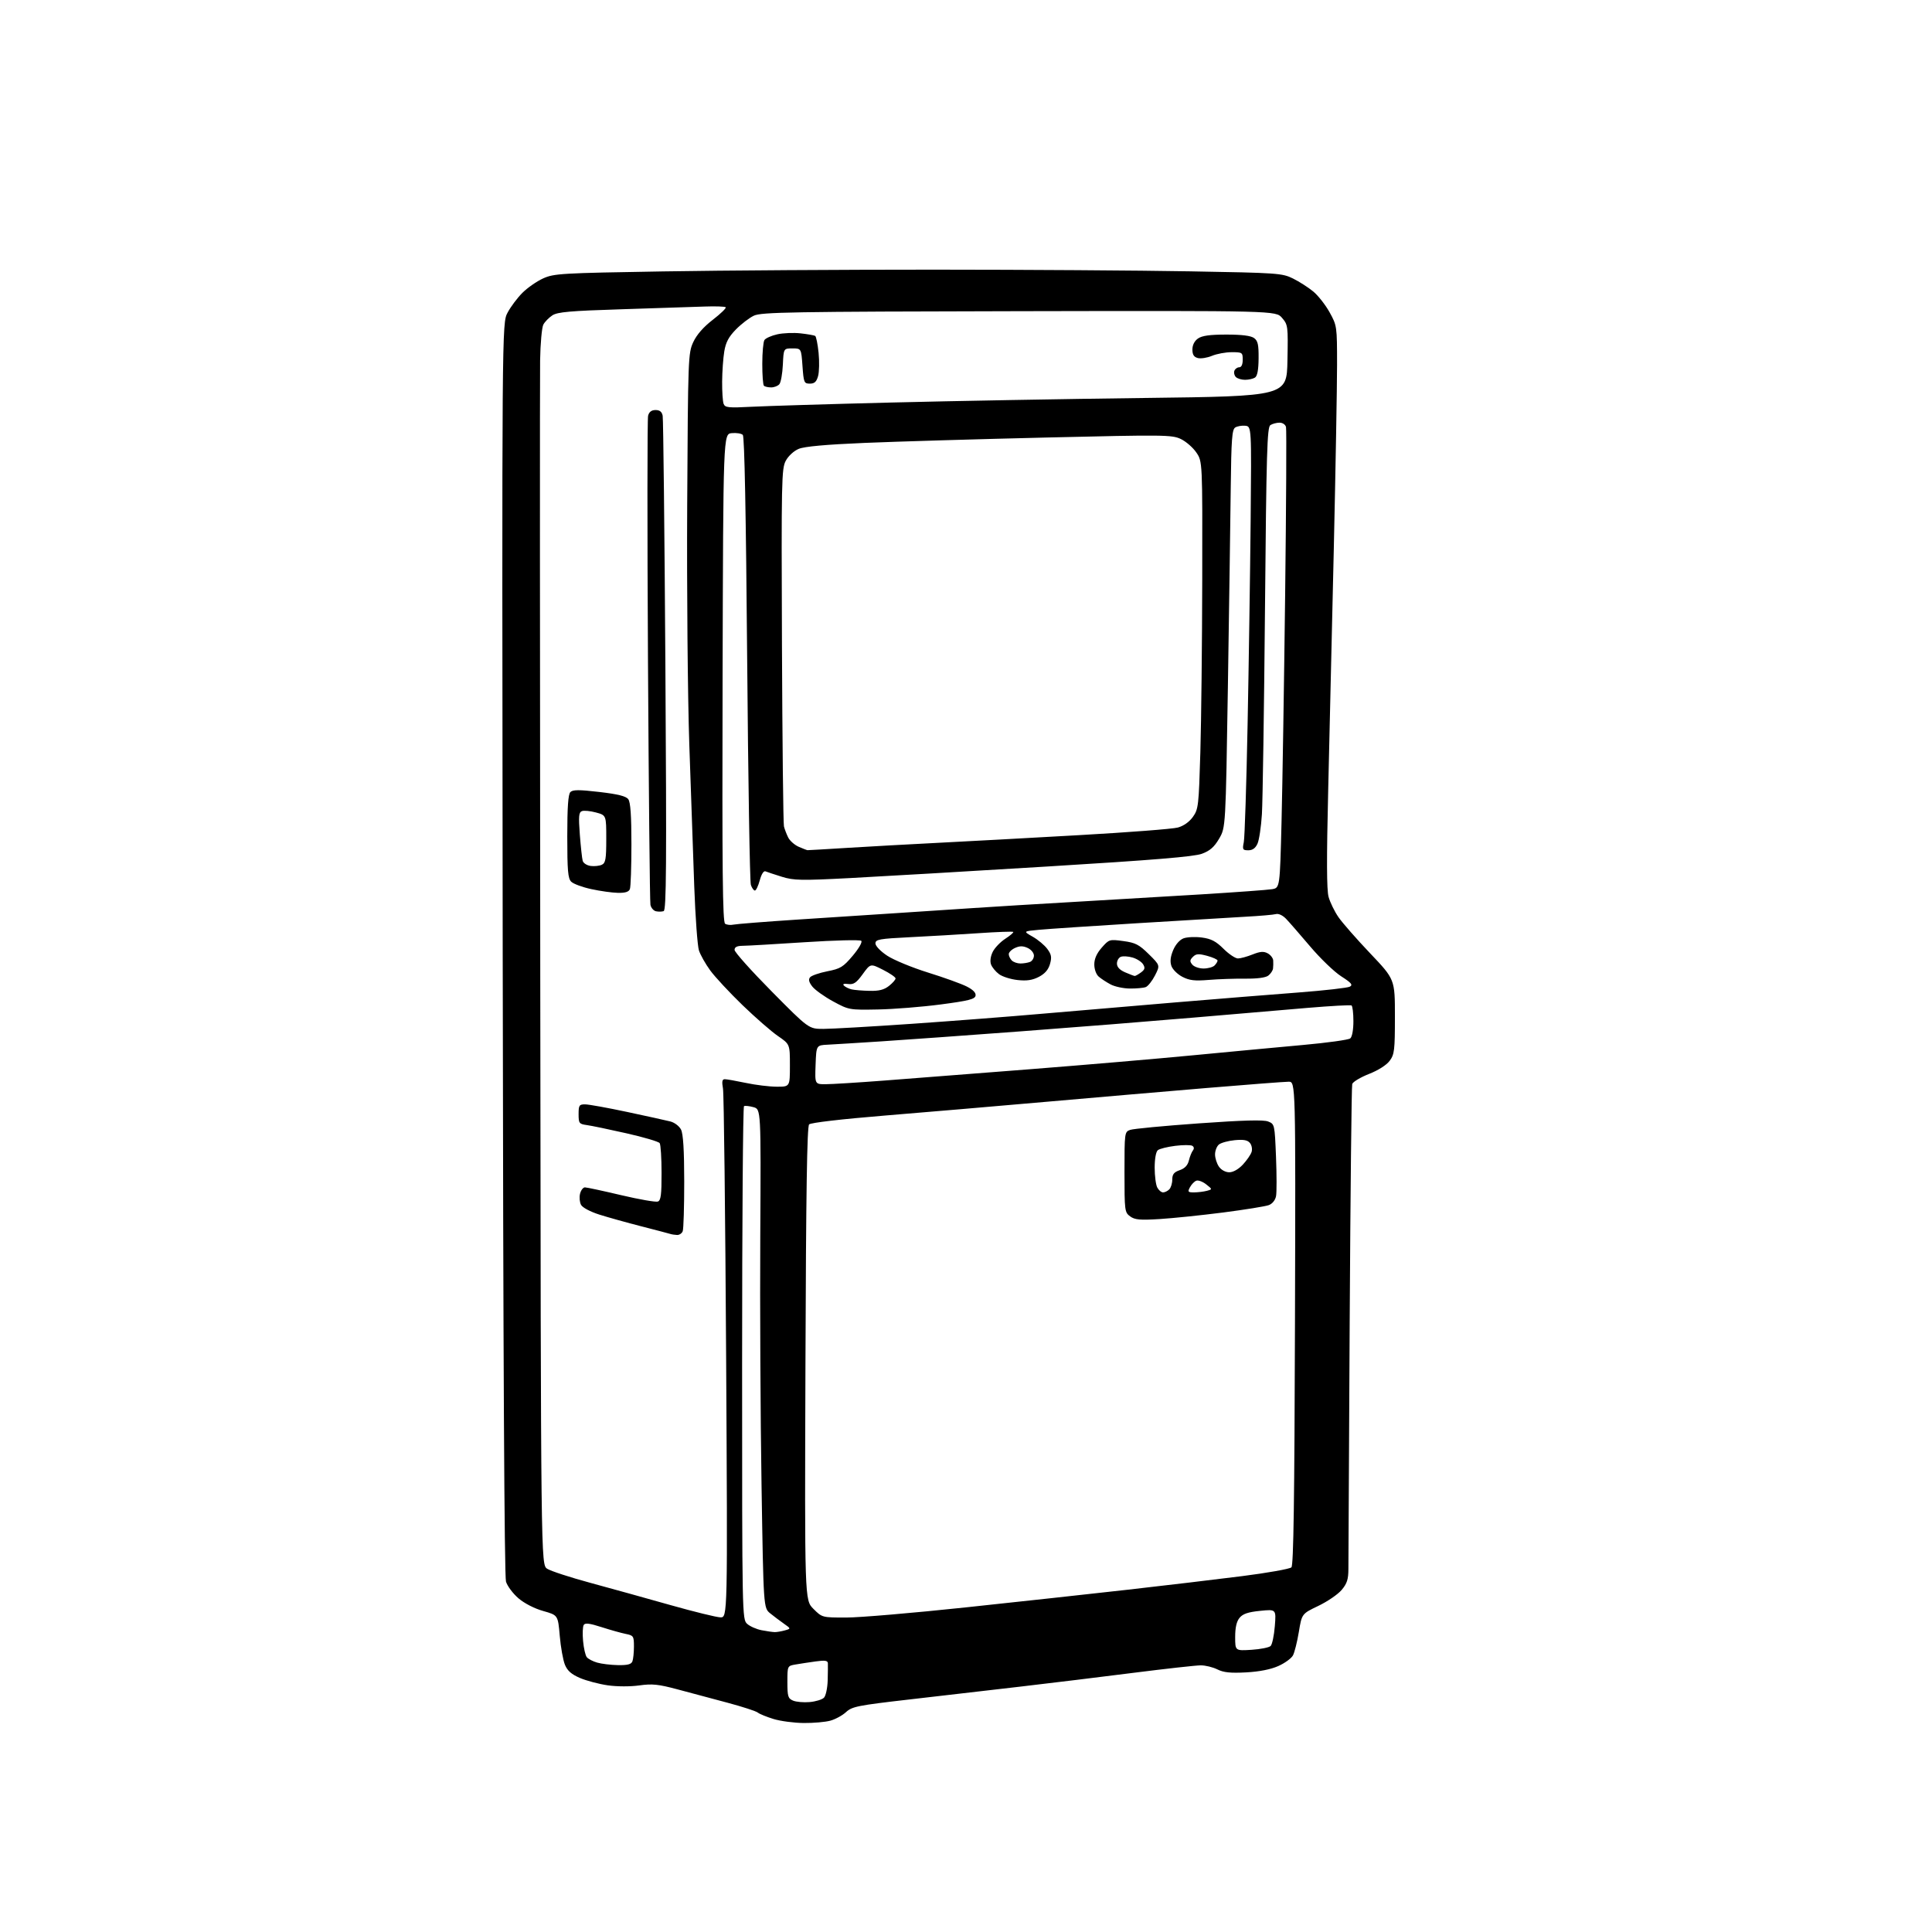 <?xml version="1.0" encoding="UTF-8" standalone="no"?>
<svg 
  version="1.1" 
  xmlns="http://www.w3.org/2000/svg" 
  xmlns:xlink="http://www.w3.org/1999/xlink" 
  xmlns:svg="http://www.w3.org/2000/svg"
  xmlns:rdf="http://www.w3.org/1999/02/22-rdf-syntax-ns#"
  xmlns:cc="http://creativecommons.org/ns#"
  xmlns:dc="http://purl.org/dc/elements/1.1/"
  viewBox="0 0 768 768"
  width="768"
  height="768"
>
<style>svg {background-color: white; }</style>"
<path stroke="none" fill="black" fill-rule="evenodd" d="M319.50,684.92C315.65,684.89 310.25,684.17 307.50,683.33C304.75,682.49 301.93,681.34 301.24,680.78C300.55,680.21 295.15,678.45 289.24,676.87C283.33,675.29 274.39,672.90 269.37,671.56C261.68,669.50 259.27,669.26 254.12,669.98C250.59,670.48 245.30,670.47 241.64,669.95C238.14,669.45 233.17,668.14 230.59,667.04C227.15,665.57 225.56,664.17 224.57,661.77C223.83,659.97 222.90,654.80 222.51,650.27C221.80,642.05 221.80,642.05 215.94,640.40C212.47,639.43 208.46,637.37 206.11,635.36C203.93,633.50 201.69,630.51 201.14,628.73C200.49,626.62 200.03,539.47 199.83,377.00C199.52,128.50 199.52,128.50 201.77,124.28C203.00,121.95 205.66,118.41 207.67,116.40C209.68,114.39 213.39,111.81 215.91,110.67C220.23,108.73 223.01,108.56 263.50,107.89C287.15,107.49 335.75,107.18 371.50,107.19C407.25,107.20 452.93,107.50 473.00,107.86C508.03,108.47 509.68,108.59 514.00,110.72C516.48,111.95 520.09,114.26 522.03,115.87C523.98,117.47 526.90,121.20 528.53,124.14C531.46,129.44 531.50,129.69 531.50,145.00C531.50,153.53 530.92,186.38 530.21,218.00C529.50,249.62 528.49,292.84 527.98,314.04C527.32,341.40 527.36,353.73 528.13,356.52C528.73,358.69 530.49,362.31 532.04,364.56C533.59,366.81 539.28,373.30 544.68,378.98C554.50,389.31 554.50,389.31 554.50,404.08C554.50,417.48 554.31,419.12 552.42,421.68C551.16,423.38 547.90,425.46 544.18,426.92C540.80,428.25 537.80,430.05 537.53,430.92C537.26,431.79 536.81,474.35 536.52,525.50C536.24,576.65 536.01,620.83 536.01,623.67C536.00,627.82 535.47,629.48 533.32,632.03C531.84,633.79 527.68,636.63 524.07,638.36C517.50,641.50 517.50,641.50 516.31,648.71C515.65,652.68 514.60,656.88 513.97,658.05C513.34,659.23 510.73,661.13 508.16,662.27C505.15,663.62 500.62,664.51 495.34,664.80C489.14,665.13 486.41,664.85 483.94,663.62C482.15,662.73 479.18,662.00 477.33,662.00C475.48,662.00 463.52,663.33 450.74,664.95C437.96,666.58 417.60,669.06 405.50,670.47C393.40,671.88 373.47,674.18 361.21,675.60C340.94,677.93 338.69,678.39 336.33,680.57C334.90,681.90 332.10,683.43 330.11,683.98C328.13,684.54 323.35,684.96 319.50,684.92zM321.85,676.60C324.25,676.39 326.80,675.61 327.54,674.86C328.27,674.11 328.93,671.03 329.02,668.00C329.10,664.98 329.13,661.89 329.09,661.14C329.02,660.09 327.90,659.93 324.25,660.44C321.64,660.80 318.04,661.35 316.25,661.66C313.00,662.22 313.00,662.22 313.00,668.64C313.00,674.35 313.25,675.17 315.25,676.02C316.49,676.55 319.46,676.81 321.85,676.60zM245.64,661.91C249.47,661.98 250.94,661.59 251.39,660.42C251.73,659.55 252.00,656.88 252.00,654.50C252.00,650.40 251.82,650.12 248.75,649.51C246.96,649.15 242.64,647.94 239.13,646.81C234.39,645.28 232.58,645.06 232.04,645.94C231.63,646.59 231.52,649.46 231.78,652.31C232.04,655.17 232.70,658.06 233.25,658.75C233.80,659.44 235.66,660.42 237.38,660.91C239.09,661.41 242.81,661.86 245.64,661.91zM497.50,655.82C501.07,655.59 504.49,654.91 505.10,654.30C505.72,653.68 506.46,650.15 506.76,646.43C507.30,639.68 507.30,639.68 500.90,640.34C496.12,640.82 494.06,641.52 492.75,643.10C491.55,644.55 491.00,646.96 491.00,650.73C491.00,656.23 491.00,656.23 497.50,655.82zM308.00,648.79C308.82,648.79 310.61,648.49 311.97,648.11C314.44,647.42 314.44,647.42 311.65,645.46C310.11,644.38 307.65,642.53 306.18,641.34C303.50,639.17 303.50,639.17 302.72,590.34C302.29,563.48 302.06,518.87 302.22,491.21C302.50,440.93 302.50,440.93 299.50,440.11C297.85,439.66 296.16,439.48 295.75,439.71C295.34,439.93 295.00,485.92 295.00,541.90C295.00,642.48 295.02,643.71 297.00,645.50C298.11,646.50 300.69,647.64 302.75,648.04C304.81,648.44 307.18,648.78 308.00,648.79zM286.37,642.92C289.24,643.00 289.24,643.00 288.65,539.75C288.32,482.96 287.76,434.81 287.40,432.75C286.90,429.91 287.07,429.00 288.12,429.00C288.88,429.00 292.65,429.67 296.50,430.48C300.35,431.30 305.86,431.97 308.75,431.98C314.00,432.00 314.00,432.00 314.00,423.55C314.00,415.10 314.00,415.10 309.25,411.84C306.64,410.05 300.30,404.52 295.17,399.57C290.04,394.61 284.28,388.42 282.36,385.81C280.45,383.20 278.41,379.59 277.83,377.78C277.26,375.98 276.42,364.60 275.98,352.50C275.53,340.40 274.65,314.98 274.01,296.00C273.37,277.02 272.99,234.28 273.17,201.00C273.49,142.16 273.56,140.38 275.58,136.00C276.96,133.04 279.61,130.00 283.36,127.11C286.49,124.69 288.79,122.46 288.48,122.14C288.16,121.83 284.44,121.70 280.20,121.85C275.97,122.00 261.15,122.49 247.28,122.93C226.56,123.58 221.62,124.02 219.57,125.36C218.20,126.26 216.58,127.91 215.99,129.03C215.39,130.14 214.81,136.55 214.70,143.28C214.59,150.00 214.62,260.45 214.76,388.73C215.01,621.96 215.01,621.96 217.51,623.60C218.89,624.50 226.65,627.04 234.76,629.23C242.87,631.43 257.15,635.39 266.50,638.04C275.85,640.68 284.79,642.88 286.37,642.92zM336.39,643.00C341.67,643.00 362.98,641.19 383.74,638.98C404.51,636.77 433.58,633.60 448.35,631.93C463.12,630.26 483.53,627.83 493.70,626.54C503.88,625.25 512.73,623.67 513.36,623.04C514.20,622.21 514.57,596.32 514.77,525.95C515.04,430.00 515.04,430.00 512.27,430.00C510.74,430.00 495.99,431.13 479.50,432.51C463.00,433.89 433.98,436.39 415.00,438.06C396.02,439.73 367.51,442.16 351.64,443.46C334.55,444.86 322.31,446.29 321.64,446.96C320.81,447.79 320.41,473.57 320.18,542.08C319.86,636.06 319.86,636.06 323.33,639.53C326.80,643.00 326.80,643.00 336.39,643.00zM269.14,490.92C268.24,490.88 267.05,490.70 266.50,490.52C265.95,490.34 260.77,488.98 255.00,487.50C249.22,486.02 241.68,483.91 238.24,482.82C234.62,481.67 231.55,480.03 230.97,478.94C230.41,477.89 230.24,475.91 230.58,474.52C230.93,473.13 231.80,472.00 232.52,472.00C233.24,472.00 239.72,473.39 246.94,475.10C254.15,476.80 260.71,477.94 261.53,477.63C262.70,477.18 263.00,474.87 262.98,466.28C262.98,460.35 262.64,455.01 262.23,454.41C261.83,453.81 255.88,452.05 249.00,450.50C242.12,448.94 235.04,447.47 233.25,447.23C230.22,446.81 230.00,446.52 230.00,442.89C230.00,439.38 230.25,439.00 232.57,439.00C233.99,439.00 241.52,440.36 249.32,442.02C257.12,443.68 264.84,445.38 266.49,445.80C268.15,446.23 270.03,447.66 270.72,449.03C271.58,450.73 271.98,457.16 271.99,469.67C271.99,479.66 271.73,488.55 271.39,489.42C271.06,490.29 270.05,490.96 269.14,490.92zM461.00,484.59C453.12,485.08 451.12,484.89 449.25,483.53C447.08,481.94 447.00,481.32 447.00,465.92C447.00,450.26 447.04,449.93 449.25,449.15C450.49,448.70 462.75,447.54 476.50,446.56C494.23,445.30 502.26,445.08 504.10,445.81C506.68,446.83 506.71,446.97 507.23,459.82C507.52,466.97 507.53,474.01 507.25,475.48C506.94,477.08 505.79,478.51 504.38,479.05C503.08,479.54 494.92,480.86 486.26,481.98C477.59,483.09 466.23,484.27 461.00,484.59zM462.34,474.00C463.03,474.00 464.14,473.46 464.80,472.80C465.46,472.14 466.00,470.38 466.00,468.90C466.00,466.80 466.66,465.96 468.96,465.16C470.98,464.46 472.14,463.23 472.60,461.31C472.97,459.77 473.69,457.98 474.19,457.34C474.75,456.62 474.67,455.92 473.97,455.48C473.35,455.10 470.30,455.10 467.17,455.49C464.05,455.88 460.94,456.65 460.25,457.22C459.51,457.83 459.00,460.65 459.00,464.19C459.00,467.46 459.47,471.00 460.04,472.07C460.60,473.13 461.64,474.00 462.34,474.00zM474.71,473.99C476.25,473.98 478.51,473.70 479.74,473.37C481.98,472.77 481.98,472.77 479.46,470.79C478.07,469.70 476.31,469.05 475.54,469.35C474.76,469.64 473.64,470.81 473.03,471.94C472.04,473.79 472.21,474.00 474.71,473.99zM488.66,466.00C490.20,466.00 492.32,464.80 494.05,462.95C495.62,461.27 497.18,459.00 497.53,457.90C497.88,456.80 497.58,455.20 496.87,454.35C495.92,453.19 494.33,452.91 490.82,453.24C488.21,453.49 485.38,454.27 484.53,454.97C483.69,455.67 483.00,457.44 483.00,458.90C483.00,460.36 483.70,462.56 484.56,463.78C485.47,465.08 487.16,466.00 488.66,466.00zM328.21,430.99C330.57,430.99 341.05,430.34 351.50,429.54C361.95,428.74 388.05,426.72 409.50,425.03C430.95,423.35 460.20,420.85 474.50,419.47C488.80,418.10 508.38,416.26 518.00,415.39C527.62,414.52 536.06,413.35 536.75,412.78C537.49,412.18 538.00,409.38 538.00,405.94C538.00,402.74 537.66,399.92 537.25,399.68C536.84,399.44 529.08,399.87 520.00,400.63C510.93,401.39 490.23,403.15 474.00,404.55C457.77,405.94 427.18,408.38 406.00,409.96C384.82,411.54 359.85,413.34 350.50,413.95C341.15,414.56 331.48,415.15 329.00,415.28C324.50,415.50 324.50,415.50 324.21,423.25C323.92,431.00 323.92,431.00 328.21,430.99zM327.34,409.00C330.56,409.00 346.31,408.09 362.34,406.99C378.38,405.88 401.62,404.09 414.00,403.00C426.38,401.92 450.23,399.89 467.00,398.49C483.77,397.09 505.94,395.30 516.26,394.52C526.57,393.73 535.72,392.69 536.59,392.21C537.87,391.49 537.20,390.70 533.15,388.10C530.39,386.33 524.84,380.99 520.82,376.24C516.79,371.49 512.48,366.54 511.23,365.24C509.92,363.87 508.24,363.08 507.23,363.36C506.28,363.63 500.77,364.11 495.00,364.42C489.23,364.74 469.88,365.90 452.00,367.00C434.12,368.10 416.62,369.27 413.10,369.60C406.70,370.19 406.70,370.19 410.51,372.35C412.60,373.53 415.21,375.72 416.31,377.20C417.95,379.41 418.15,380.51 417.39,383.20C416.75,385.46 415.36,387.07 412.98,388.31C410.41,389.64 408.19,389.98 404.51,389.58C401.77,389.28 398.44,388.23 397.12,387.24C395.79,386.25 394.36,384.51 393.95,383.38C393.49,382.14 393.75,380.17 394.61,378.41C395.39,376.81 397.64,374.46 399.61,373.18C401.58,371.90 403.01,370.67 402.78,370.45C402.56,370.23 396.33,370.45 388.94,370.96C381.55,371.46 369.31,372.18 361.75,372.55C349.47,373.17 348.00,373.43 348.00,375.03C348.00,376.04 350.01,378.14 352.67,379.90C355.23,381.60 362.54,384.62 368.92,386.61C375.29,388.59 382.22,391.09 384.31,392.16C386.84,393.45 388.02,394.68 387.80,395.80C387.54,397.19 385.01,397.83 373.99,399.28C366.57,400.26 355.32,401.16 349.00,401.28C337.62,401.50 337.43,401.46 331.19,398.08C327.71,396.19 324.00,393.54 322.93,392.19C321.56,390.44 321.29,389.36 322.01,388.49C322.57,387.81 325.67,386.74 328.88,386.10C334.10,385.08 335.19,384.41 338.99,379.90C341.39,377.05 342.87,374.48 342.37,373.99C341.89,373.52 331.88,373.77 320.00,374.54C308.18,375.31 297.04,375.96 295.25,375.97C292.95,375.99 292.00,376.47 292.00,377.60C292.00,378.48 298.64,385.90 306.75,394.10C321.50,409.01 321.50,409.01 327.34,409.00zM345.62,393.88C349.40,393.97 351.42,393.46 353.37,391.93C354.81,390.79 356.00,389.45 356.00,388.94C356.00,388.44 353.76,386.90 351.01,385.51C346.03,382.98 346.03,382.98 342.94,387.24C340.43,390.70 339.36,391.43 337.18,391.16C335.41,390.94 334.84,391.16 335.50,391.82C336.05,392.36 337.40,393.02 338.50,393.29C339.60,393.55 342.80,393.82 345.62,393.88zM449.17,392.96C446.60,392.94 443.15,392.21 441.50,391.33C439.85,390.46 437.71,389.06 436.75,388.22C435.74,387.34 435.00,385.28 435.00,383.38C435.00,381.14 435.96,378.98 437.96,376.70C440.87,373.39 441.03,373.34 446.54,374.09C451.36,374.74 452.79,375.48 456.66,379.29C461.17,383.74 461.17,383.74 459.13,387.75C458.00,389.95 456.35,392.03 455.46,392.38C454.57,392.72 451.74,392.98 449.17,392.96zM480.50,389.53C474.90,389.99 472.80,389.75 470.01,388.30C468.09,387.31 466.13,385.37 465.65,383.98C465.05,382.25 465.26,380.31 466.34,377.73C467.28,375.48 468.92,373.60 470.46,373.01C471.87,372.48 475.15,372.33 477.76,372.68C481.45,373.17 483.35,374.16 486.37,377.16C488.49,379.27 491.07,381.00 492.10,381.00C493.12,381.00 495.73,380.29 497.90,379.42C500.93,378.21 502.32,378.10 503.92,378.96C505.06,379.57 506.05,380.84 506.12,381.79C506.18,382.73 506.15,384.18 506.05,385.00C505.95,385.82 505.11,387.09 504.18,387.81C503.11,388.64 499.76,389.08 495.00,389.03C490.88,388.99 484.35,389.21 480.50,389.53zM451.06,387.96C451.37,387.98 452.49,387.35 453.56,386.56C455.11,385.41 455.28,384.75 454.40,383.32C453.79,382.33 451.90,381.12 450.20,380.63C448.50,380.14 446.41,380.01 445.56,380.34C444.70,380.67 444.00,381.87 444.00,383.02C444.00,384.41 445.08,385.57 447.25,386.51C449.04,387.29 450.75,387.94 451.06,387.96zM478.42,385.00C480.17,385.00 482.14,384.46 482.80,383.80C483.46,383.14 484.00,382.26 484.00,381.84C484.00,381.42 482.14,380.58 479.86,379.96C476.44,379.04 475.46,379.11 474.20,380.37C472.94,381.63 472.90,382.17 473.96,383.45C474.67,384.30 476.67,385.00 478.42,385.00zM405.62,383.00C406.84,383.00 408.55,382.73 409.42,382.39C410.29,382.06 411.00,380.92 411.00,379.87C411.00,378.80 409.90,377.46 408.50,376.82C406.63,375.97 405.37,375.97 403.50,376.82C402.12,377.44 401.00,378.55 401.00,379.28C401.00,380.01 401.54,381.14 402.20,381.80C402.86,382.46 404.40,383.00 405.62,383.00zM291.50,367.56C292.60,367.31 304.07,366.40 317.00,365.55C329.93,364.70 347.70,363.54 356.50,362.97C365.30,362.41 379.02,361.50 387.00,360.96C394.98,360.42 412.98,359.32 427.00,358.52C441.02,357.72 463.75,356.37 477.50,355.53C491.25,354.68 503.91,353.76 505.64,353.47C508.77,352.95 508.77,352.95 509.43,326.73C509.79,312.30 510.44,271.48 510.87,236.00C511.29,200.52 511.45,170.71 511.21,169.75C510.96,168.76 509.84,168.01 508.63,168.02C507.46,168.02 505.82,168.46 505.00,168.98C503.70,169.80 503.41,179.53 502.85,242.21C502.49,281.97 501.94,318.61 501.63,323.63C501.32,328.65 500.53,333.93 499.87,335.38C499.06,337.17 497.90,338.00 496.23,338.00C493.99,338.00 493.83,337.71 494.43,334.75C494.79,332.96 495.47,311.93 495.94,288.00C496.41,264.07 496.95,227.62 497.15,207.00C497.50,169.50 497.50,169.50 495.00,169.24C493.62,169.10 491.82,169.42 491.00,169.95C489.75,170.76 489.46,174.75 489.24,193.71C489.10,206.25 488.59,241.80 488.11,272.72C487.22,328.94 487.22,328.94 484.62,333.39C482.65,336.74 480.97,338.21 477.76,339.39C474.61,340.55 458.62,341.87 416.50,344.44C385.15,346.36 349.74,348.43 337.81,349.05C318.43,350.06 315.55,350.00 310.81,348.53C307.89,347.62 304.96,346.65 304.31,346.38C303.58,346.07 302.69,347.45 302.02,349.94C301.42,352.17 300.54,354.00 300.08,354.00C299.61,354.00 298.89,352.99 298.48,351.75C298.06,350.51 297.40,309.99 297.01,261.70C296.54,204.18 295.95,173.55 295.28,172.88C294.71,172.31 292.73,172.00 290.88,172.18C287.50,172.50 287.50,172.50 287.24,269.44C287.04,346.32 287.25,366.55 288.24,367.20C288.94,367.65 290.40,367.81 291.50,367.56zM263.81,362.19C263.09,362.43 261.71,362.46 260.75,362.24C259.79,362.03 258.80,360.87 258.56,359.68C258.32,358.48 257.88,314.75 257.58,262.50C257.28,210.25 257.30,166.49 257.63,165.25C258.04,163.72 258.99,163.00 260.60,163.00C262.25,163.00 263.10,163.68 263.42,165.25C263.67,166.49 264.16,211.20 264.50,264.62C265.01,344.18 264.88,361.82 263.81,362.19zM245.64,354.92C243.36,354.88 238.60,354.21 235.06,353.44C231.52,352.68 227.92,351.35 227.06,350.49C225.77,349.20 225.50,346.05 225.50,332.51C225.50,320.82 225.86,315.74 226.74,314.86C227.71,313.89 230.13,313.88 238.24,314.82C245.68,315.69 248.84,316.48 249.75,317.70C250.63,318.88 251.00,324.19 251.00,335.61C251.00,344.53 250.73,352.55 250.39,353.42C249.97,354.53 248.55,354.98 245.64,354.92zM239.25,343.75C240.73,343.05 241.00,341.50 241.00,333.50C241.00,324.08 241.00,324.08 236.90,322.97C234.64,322.36 232.12,322.12 231.31,322.44C230.08,322.91 229.94,324.51 230.49,331.75C230.86,336.56 231.37,341.26 231.63,342.19C231.88,343.12 233.31,344.03 234.80,344.23C236.28,344.42 238.29,344.21 239.25,343.75zM321.00,337.96C321.27,337.98 328.48,337.56 337.00,337.03C345.52,336.50 361.73,335.60 373.00,335.03C384.27,334.46 409.48,333.09 429.00,331.98C448.52,330.88 466.16,329.52 468.20,328.96C470.51,328.33 472.77,326.73 474.20,324.72C476.38,321.67 476.53,320.33 477.16,299.00C477.52,286.62 477.86,255.57 477.91,229.98C478.00,183.46 478.00,183.46 475.56,179.88C474.22,177.90 471.44,175.49 469.39,174.51C465.86,172.84 462.87,172.81 416.07,173.92C388.81,174.56 356.24,175.53 343.70,176.06C328.29,176.71 319.79,177.48 317.51,178.43C315.56,179.24 313.38,181.25 312.35,183.17C310.68,186.29 310.58,190.91 310.84,256.50C311.00,295.00 311.35,327.40 311.63,328.50C311.90,329.60 312.66,331.58 313.31,332.90C313.97,334.22 315.85,335.89 317.50,336.61C319.15,337.33 320.73,337.94 321.00,337.96zM298.90,161.69C304.73,161.39 329.52,160.63 354.00,160.02C378.48,159.40 423.93,158.58 455.00,158.20C511.50,157.50 511.50,157.50 511.78,143.34C512.05,129.57 511.99,129.10 509.61,126.34C507.17,123.50 507.17,123.50 405.08,123.70C314.40,123.88 302.63,124.08 299.67,125.49C297.84,126.35 294.62,128.83 292.52,130.98C289.65,133.92 288.50,136.09 287.91,139.70C287.47,142.34 287.09,147.73 287.06,151.67C287.03,155.61 287.29,159.60 287.65,160.54C288.23,162.05 289.53,162.18 298.90,161.69zM306.54,154.00C305.33,154.00 304.03,153.70 303.67,153.33C303.30,152.97 303.01,149.03 303.02,144.58C303.02,140.14 303.41,135.90 303.87,135.18C304.33,134.45 306.63,133.42 308.97,132.90C311.31,132.37 315.51,132.20 318.29,132.52C321.07,132.83 323.66,133.29 324.05,133.53C324.44,133.77 325.05,136.79 325.40,140.24C325.75,143.68 325.66,147.85 325.20,149.50C324.56,151.78 323.77,152.50 321.93,152.50C319.64,152.50 319.47,152.11 319.00,145.50C318.50,138.50 318.50,138.50 315.00,138.50C311.50,138.50 311.50,138.50 311.20,144.96C311.03,148.52 310.41,152.00 309.82,152.71C309.24,153.42 307.76,154.00 306.54,154.00zM494.95,150.98C493.55,150.99 491.90,150.50 491.28,149.88C490.66,149.26 490.39,148.14 490.69,147.38C490.98,146.62 491.84,146.00 492.61,146.00C493.49,146.00 494.00,144.90 494.00,143.00C494.00,140.12 493.82,140.00 489.62,140.00C487.21,140.00 483.69,140.65 481.78,141.45C479.87,142.24 477.34,142.64 476.16,142.33C474.59,141.92 474.00,140.99 474.00,138.94C474.00,137.15 474.82,135.54 476.22,134.56C477.84,133.43 480.93,133.00 487.53,133.00C493.66,133.00 497.23,133.45 498.50,134.37C500.03,135.49 500.36,137.00 500.31,142.49C500.27,147.06 499.81,149.51 498.87,150.10C498.12,150.58 496.35,150.98 494.95,150.98z" />

</svg>